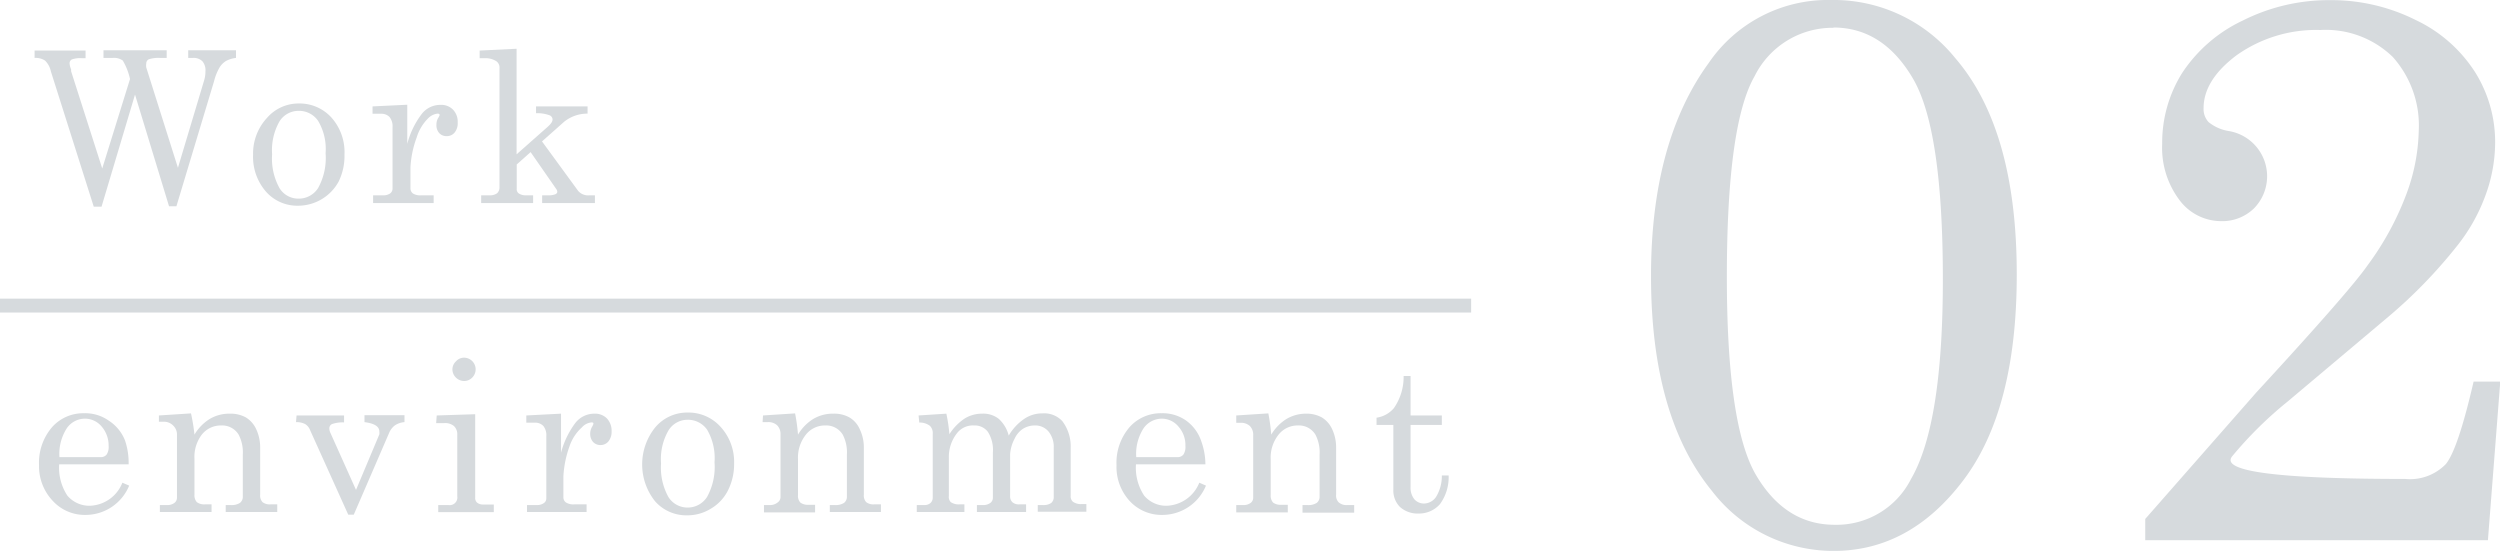 <svg viewBox="0 0 179.98 39.66" xmlns="http://www.w3.org/2000/svg"><g fill="#d6dadd" transform="translate(0 -9.64)"><path d="m2.49 13.28h3.67v.55h-.26a1.8 1.8 0 0 0 -.73.09.31.31 0 0 0 -.16.29 1.22 1.22 0 0 0 .11.42v.14l2.24 7 2-6.44a4.47 4.47 0 0 0 -.52-1.33 1.08 1.08 0 0 0 -.73-.19h-.66v-.55h4.55v.55h-.48a2.24 2.24 0 0 0 -.81.1.33.33 0 0 0 -.18.31.82.82 0 0 0 0 .28l2.28 7.22 1.87-6.24a2.22 2.22 0 0 0 .11-.7 1 1 0 0 0 -.22-.73.89.89 0 0 0 -.68-.24h-.34v-.55h3.44v.55a2 2 0 0 0 -.72.22 1.44 1.44 0 0 0 -.46.46 3.81 3.81 0 0 0 -.4 1l-2.71 9h-.53l-2.45-8.04-2.41 8.07h-.56l-3.09-9.75a1.5 1.5 0 0 0 -.42-.77 1.23 1.23 0 0 0 -.75-.19z"/><path d="m21.49 17.09a3.1 3.1 0 0 1 2.36 1 3.74 3.74 0 0 1 .95 2.67 4.19 4.19 0 0 1 -.42 1.95 3.33 3.33 0 0 1 -2.93 1.74 3 3 0 0 1 -2.29-1 3.81 3.81 0 0 1 -.94-2.66 3.77 3.77 0 0 1 1-2.66 3 3 0 0 1 2.27-1.04zm0 .53a1.62 1.62 0 0 0 -1.37.76 4.2 4.2 0 0 0 -.53 2.37 4.38 4.38 0 0 0 .53 2.43 1.59 1.59 0 0 0 1.37.76 1.65 1.65 0 0 0 1.41-.76 4.47 4.47 0 0 0 .54-2.51 3.94 3.94 0 0 0 -.54-2.33 1.66 1.66 0 0 0 -1.41-.72z"/><path d="m26.82 17.3 2.5-.12v2.82a6.06 6.06 0 0 1 1-2.1 1.69 1.69 0 0 1 1.39-.71 1.18 1.18 0 0 1 .9.34 1.25 1.25 0 0 1 .34.93 1.05 1.05 0 0 1 -.22.72.71.71 0 0 1 -.57.26.7.7 0 0 1 -.54-.22.84.84 0 0 1 -.2-.6.92.92 0 0 1 .11-.46 1 1 0 0 0 .12-.23c0-.08-.05-.11-.15-.11a1.13 1.13 0 0 0 -.69.35 3.3 3.3 0 0 0 -.81 1.36 7.26 7.26 0 0 0 -.45 2.16v1.49a.46.46 0 0 0 .18.39 1 1 0 0 0 .61.13h.88v.56h-4.36v-.56h.69a.86.86 0 0 0 .53-.13.43.43 0 0 0 .18-.33v-4.44a1.06 1.06 0 0 0 -.22-.74.81.81 0 0 0 -.61-.23h-.61z"/><path d="m34.53 13.28 2.66-.13v7.6l2.26-2c.22-.2.33-.36.33-.51a.34.34 0 0 0 -.19-.29 2.55 2.55 0 0 0 -1-.16v-.49h3.71v.52a2.66 2.66 0 0 0 -1.68.58l-1.6 1.42 2.6 3.56a.94.94 0 0 0 .82.32h.39v.56h-3.8v-.56h.37a1.41 1.41 0 0 0 .57-.07q.15-.07.15-.18a.37.37 0 0 0 -.08-.21l-1.84-2.65-1 .89v1.76a.37.37 0 0 0 .14.32.91.91 0 0 0 .56.14h.48v.56h-3.74v-.56h.6a.86.86 0 0 0 .55-.15.57.57 0 0 0 .17-.42v-8.58a.56.56 0 0 0 -.21-.49 1.42 1.42 0 0 0 -.84-.23h-.38z"/><path d="m9.26 43.07h-5a3.64 3.64 0 0 0 .59 2.25 2.07 2.07 0 0 0 1.63.73 2.61 2.61 0 0 0 2.33-1.66l.49.21a3.4 3.4 0 0 1 -3.14 2.11 3.12 3.12 0 0 1 -2.35-1 3.62 3.62 0 0 1 -1-2.58 3.93 3.93 0 0 1 .94-2.74 3 3 0 0 1 2.31-1 2.92 2.92 0 0 1 1.75.52 3 3 0 0 1 1.19 1.44 5 5 0 0 1 .26 1.72zm-5-.52h3a.52.52 0 0 0 .42-.19 1 1 0 0 0 .14-.62 2.08 2.08 0 0 0 -.5-1.39 1.56 1.56 0 0 0 -1.2-.57 1.59 1.59 0 0 0 -1.31.69 3.4 3.4 0 0 0 -.53 2.08z"/><path d="m11.44 39.55 2.31-.15a13.51 13.51 0 0 1 .25 1.53 3.31 3.31 0 0 1 1.1-1.13 2.76 2.76 0 0 1 1.44-.38 2.31 2.31 0 0 1 1.16.27 1.94 1.94 0 0 1 .75.86 3.1 3.1 0 0 1 .28 1.31v3.39a.7.7 0 0 0 .17.54.84.84 0 0 0 .57.16h.49v.55h-3.71v-.5h.35a1.11 1.11 0 0 0 .68-.16.56.56 0 0 0 .2-.47v-3a2.76 2.76 0 0 0 -.3-1.44 1.39 1.39 0 0 0 -1.26-.66 1.74 1.74 0 0 0 -1.4.67 2.64 2.64 0 0 0 -.52 1.73v2.58a.74.74 0 0 0 .17.54.89.89 0 0 0 .58.16h.48v.55h-3.72v-.5h.49a.86.86 0 0 0 .55-.15.46.46 0 0 0 .19-.37v-4.5a.89.89 0 0 0 -.24-.67.93.93 0 0 0 -.7-.31h-.36z"/><path d="m21.35 39.55h3.42v.5a2.34 2.34 0 0 0 -.87.12.34.34 0 0 0 -.19.31.8.8 0 0 0 .08.33l1.84 4.1 1.68-4a.79.79 0 0 0 0-.2c0-.37-.36-.59-1.07-.68v-.5h2.88v.5a1.42 1.42 0 0 0 -.7.24 1.32 1.32 0 0 0 -.4.52l-2.55 5.9h-.4l-2.74-6.07a.88.88 0 0 0 -.36-.45 1.35 1.35 0 0 0 -.66-.14z"/><path d="m31.44 39.55 2.77-.09v6a.45.45 0 0 0 .12.35.64.64 0 0 0 .43.15h.79v.55h-4v-.51h.74a.55.55 0 0 0 .63-.63v-4.43a.81.81 0 0 0 -.24-.63 1 1 0 0 0 -.7-.21h-.58zm1.94-4.16a.84.84 0 0 1 .62 1.43.82.82 0 0 1 -.59.25.85.85 0 0 1 -.59-.25.83.83 0 0 1 -.25-.59.8.8 0 0 1 .26-.58.78.78 0 0 1 .55-.26z"/><path d="m37.89 39.55 2.5-.13v2.81a6.24 6.24 0 0 1 1-2.1 1.73 1.73 0 0 1 1.4-.71 1.21 1.21 0 0 1 .9.34 1.29 1.29 0 0 1 .34.93 1.1 1.1 0 0 1 -.23.73.73.73 0 0 1 -.57.26.71.71 0 0 1 -.54-.23.87.87 0 0 1 -.2-.6 1 1 0 0 1 .12-.46 1 1 0 0 0 .11-.23c0-.07 0-.11-.14-.11a1.06 1.06 0 0 0 -.69.36 3.21 3.21 0 0 0 -.89 1.36 7.52 7.52 0 0 0 -.44 2.16v1.5a.45.45 0 0 0 .18.38 1 1 0 0 0 .6.14h.89v.55h-4.29v-.5h.69a.85.85 0 0 0 .52-.14.4.4 0 0 0 .18-.33v-4.48a1.07 1.07 0 0 0 -.21-.74.8.8 0 0 0 -.62-.24h-.61z"/><path d="m49.49 39.34a3.11 3.11 0 0 1 2.36 1 3.74 3.74 0 0 1 1 2.67 4.19 4.19 0 0 1 -.47 1.99 3.17 3.17 0 0 1 -1.22 1.27 3.21 3.21 0 0 1 -1.7.47 3 3 0 0 1 -2.29-1 4.25 4.25 0 0 1 0-5.33 3 3 0 0 1 2.32-1.07zm0 .52a1.61 1.61 0 0 0 -1.36.76 4.12 4.12 0 0 0 -.54 2.38 4.36 4.36 0 0 0 .53 2.42 1.62 1.62 0 0 0 1.37.76 1.65 1.65 0 0 0 1.41-.76 4.46 4.46 0 0 0 .54-2.5 4.06 4.06 0 0 0 -.53-2.34 1.68 1.68 0 0 0 -1.42-.72z"/><path d="m54.93 39.55 2.31-.15a13.51 13.51 0 0 1 .21 1.53 3.31 3.31 0 0 1 1.1-1.13 2.76 2.76 0 0 1 1.45-.38 2.25 2.25 0 0 1 1.15.27 1.82 1.82 0 0 1 .75.86 3 3 0 0 1 .29 1.31v3.39a.7.7 0 0 0 .17.54.84.84 0 0 0 .57.16h.49v.55h-3.68v-.5h.35a1.13 1.13 0 0 0 .68-.16.56.56 0 0 0 .2-.47v-3a2.76 2.76 0 0 0 -.3-1.44 1.39 1.39 0 0 0 -1.26-.66 1.74 1.74 0 0 0 -1.4.67 2.64 2.64 0 0 0 -.56 1.76v2.58a.7.7 0 0 0 .17.54.89.89 0 0 0 .58.16h.48v.55h-3.68v-.53h.48a.86.86 0 0 0 .52-.2.46.46 0 0 0 .19-.37v-4.5a.89.89 0 0 0 -.24-.67.93.93 0 0 0 -.69-.23h-.36z"/><path d="m66.13 39.55 2-.13a12.06 12.06 0 0 1 .22 1.48 3.75 3.75 0 0 1 1.13-1.15 2.4 2.4 0 0 1 1.24-.33 1.79 1.79 0 0 1 1.19.38 2.43 2.43 0 0 1 .71 1.2 3.71 3.71 0 0 1 1.11-1.2 2.3 2.3 0 0 1 1.32-.4 1.78 1.78 0 0 1 1.43.56 3 3 0 0 1 .6 1.92v3.45a.52.52 0 0 0 .16.43 1 1 0 0 0 .62.17h.35v.55h-3.5v-.48h.35a1 1 0 0 0 .62-.15.55.55 0 0 0 .18-.45v-3.51a1.73 1.73 0 0 0 -.38-1.19 1.24 1.24 0 0 0 -1-.43 1.59 1.59 0 0 0 -.85.25 1.72 1.72 0 0 0 -.59.71 2.76 2.76 0 0 0 -.32 1.12v3a.58.58 0 0 0 .17.45.71.71 0 0 0 .5.15h.48v.55h-3.54v-.5h.4a.87.87 0 0 0 .56-.15.46.46 0 0 0 .19-.38v-3.26a2.42 2.42 0 0 0 -.36-1.48 1.18 1.18 0 0 0 -1-.46 1.44 1.44 0 0 0 -1.21.54 2.75 2.75 0 0 0 -.6 1.77v2.77a.53.53 0 0 0 .14.44 1 1 0 0 0 .62.16h.36v.55h-3.43v-.5h.53a.65.65 0 0 0 .46-.15.53.53 0 0 0 .16-.38v-4.61a.73.73 0 0 0 -.2-.56 1.21 1.21 0 0 0 -.77-.24z"/><path d="m86.78 43.07h-5a3.64 3.64 0 0 0 .59 2.25 2.07 2.07 0 0 0 1.63.73 2.63 2.63 0 0 0 2.34-1.66l.48.21a3.4 3.4 0 0 1 -3.14 2.11 3.12 3.12 0 0 1 -2.35-1 3.62 3.62 0 0 1 -.95-2.58 3.93 3.93 0 0 1 .94-2.74 3 3 0 0 1 2.31-1 2.92 2.92 0 0 1 1.75.52 3 3 0 0 1 1.1 1.49 5 5 0 0 1 .3 1.67zm-5-.52h3a.52.52 0 0 0 .42-.19 1 1 0 0 0 .14-.62 2 2 0 0 0 -.5-1.39 1.56 1.56 0 0 0 -1.2-.57 1.61 1.61 0 0 0 -1.31.69 3.4 3.4 0 0 0 -.53 2.08z"/><path d="m89 39.55 2.31-.15a13.51 13.51 0 0 1 .21 1.53 3.31 3.31 0 0 1 1.1-1.13 2.76 2.76 0 0 1 1.38-.38 2.31 2.31 0 0 1 1.16.27 1.94 1.94 0 0 1 .75.86 3.1 3.1 0 0 1 .28 1.31v3.39a.7.7 0 0 0 .17.54.84.84 0 0 0 .64.21h.49v.55h-3.72v-.55h.35a1.11 1.11 0 0 0 .68-.16.56.56 0 0 0 .2-.47v-3a2.76 2.76 0 0 0 -.3-1.44 1.39 1.39 0 0 0 -1.26-.66 1.74 1.74 0 0 0 -1.4.67 2.64 2.64 0 0 0 -.56 1.76v2.58a.74.74 0 0 0 .17.54.89.89 0 0 0 .58.16h.48v.55h-3.71v-.53h.48a.86.86 0 0 0 .55-.15.46.46 0 0 0 .19-.37v-4.5a.89.89 0 0 0 -.24-.67.93.93 0 0 0 -.69-.23h-.29z"/><path d="m101.05 36.71h.5v2.84h2.25v.68h-2.25v4.46a1.32 1.32 0 0 0 .27.89.92.92 0 0 0 .7.31 1.07 1.07 0 0 0 .86-.47 2.85 2.85 0 0 0 .42-1.55h.49a3.27 3.27 0 0 1 -.63 2.07 2 2 0 0 1 -1.52.67 1.9 1.9 0 0 1 -1.35-.47 1.67 1.67 0 0 1 -.48-1.24v-4.67h-1.21v-.52a2 2 0 0 0 1.25-.69 3.94 3.94 0 0 0 .7-2.31z"/><path d="m131.82 9.64a11.26 11.26 0 0 1 8.94 4.18q4.44 5.15 4.43 15.61 0 9.7-3.85 14.79t-9.34 5.08a11 11 0 0 1 -8.74-4.3q-4.4-5.37-4.4-15.49 0-9.63 4.15-15.33a10.39 10.39 0 0 1 8.81-4.54zm.17 2a6.27 6.27 0 0 0 -5.67 3.48q-2 3.48-2 14.44c0 7.13.7 11.9 2.1 14.28s3.29 3.58 5.66 3.58a6 6 0 0 0 5.5-3.3q2.29-3.94 2.29-14.37 0-10.78-2.15-14.45t-5.72-3.68z"/><path d="m160.69 42.5q-1.26 1.62 12.46 1.62a3.59 3.59 0 0 0 2.93-1.07c.59-.72 1.25-2.7 2-5.94h1.92l-.89 11.42h-24.67v-1.53l8-9.11q6.69-7.26 8-9.14a21 21 0 0 0 2.81-5.16 13.84 13.84 0 0 0 .88-4.52 7.4 7.4 0 0 0 -1.87-5.33 6.92 6.92 0 0 0 -5.21-1.94 9.89 9.89 0 0 0 -6.05 1.83q-2.36 1.78-2.36 3.8a1.38 1.38 0 0 0 .36 1 3.07 3.07 0 0 0 1.43.64 3.3 3.3 0 0 1 1.84 5.57 3.27 3.27 0 0 1 -2.39.92 3.75 3.75 0 0 1 -3-1.55 6.25 6.25 0 0 1 -1.22-4.01 9.46 9.46 0 0 1 1.44-5.11 10.65 10.65 0 0 1 4.36-3.77 13.78 13.78 0 0 1 6.28-1.47 13.56 13.56 0 0 1 6.17 1.43 10.29 10.29 0 0 1 4.28 3.76 9.46 9.46 0 0 1 1.44 5.08 11.09 11.09 0 0 1 -.72 3.85 12.92 12.92 0 0 1 -2.09 3.66 35.43 35.43 0 0 1 -4.86 5l-7.26 6.11a28.33 28.33 0 0 0 -4.01 3.96z"/></g><path d="m0 22h105.91" fill="none" stroke="#d6dadd" stroke-miterlimit="10"/></svg>